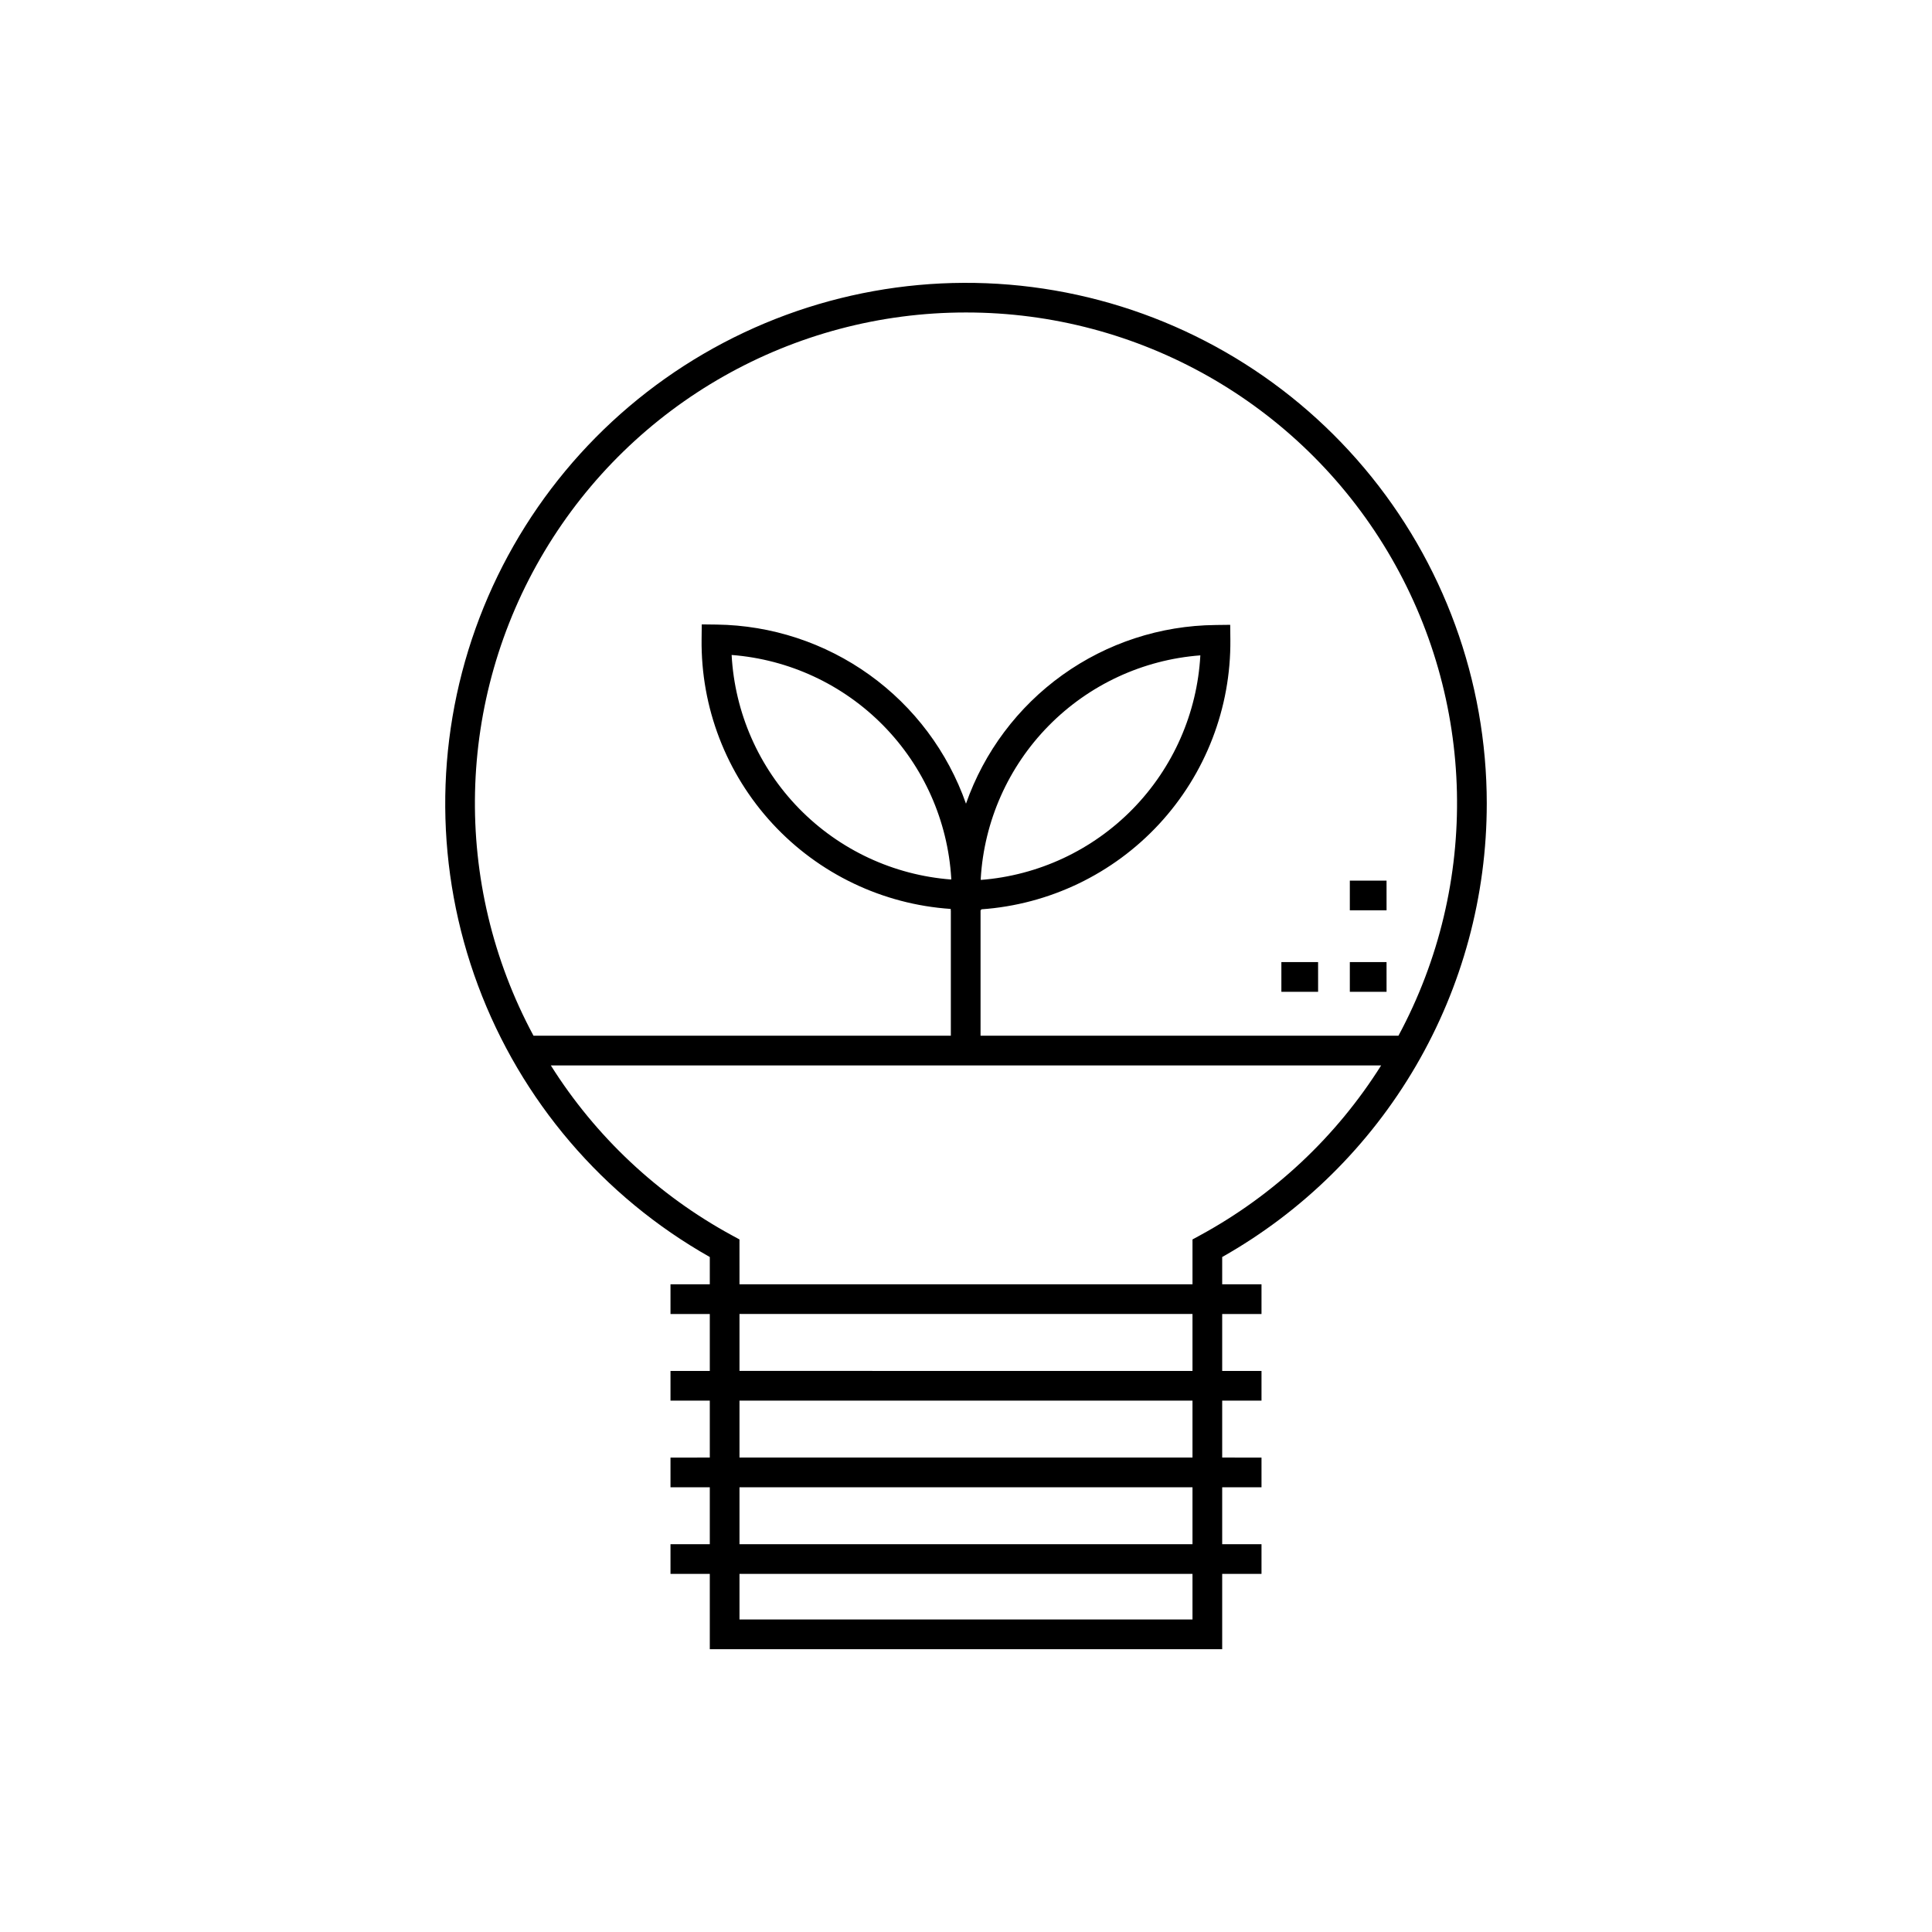 <?xml version="1.0" encoding="UTF-8"?>
<!-- Uploaded to: ICON Repo, www.svgrepo.com, Generator: ICON Repo Mixer Tools -->
<svg fill="#000000" width="800px" height="800px" version="1.1" viewBox="144 144 512 512" xmlns="http://www.w3.org/2000/svg">
 <path d="m538.01 356.95c-0.004-32.52-11.488-63.992-32.434-88.867-20.945-24.879-50-41.559-82.043-47.105-32.039-5.543-65.012 0.402-93.098 16.793-28.086 16.391-49.48 42.176-60.414 72.801-10.93 30.625-10.699 64.129 0.66 94.598 11.359 30.473 33.109 55.953 61.422 71.953v7.227h-10.414v7.871h10.414v15.09h-10.414v7.871h10.414v15.09l-10.414 0.004v7.871h10.414v15.082h-10.414v7.871h10.414v19.957h135.79v-19.957h10.418v-7.871h-10.418v-15.082h10.418v-7.871l-10.418-0.004v-15.09h10.418v-7.871h-10.418v-15.09h10.418v-7.871h-10.418v-7.227c21.281-12.027 38.988-29.492 51.309-50.605s18.809-45.121 18.805-69.566zm-138.01-130.14c45.781-0.031 88.207 24.012 111.7 63.305 23.496 39.293 24.602 88.047 2.906 128.36h-110.75v-33.305l0.18 0.004 0.004-0.188-0.004-0.004c18.039-1.262 34.914-9.359 47.184-22.637 12.27-13.281 19.008-30.742 18.84-48.824l-0.043-3.938-3.938 0.047 0.004 0.004c-14.547 0.145-28.695 4.766-40.52 13.238-11.824 8.473-20.75 20.383-25.566 34.109-4.824-13.73-13.75-25.648-25.57-34.137-11.82-8.488-25.965-13.141-40.516-13.328l-3.938-0.047-0.043 3.938c-0.211 18.094 6.512 35.582 18.789 48.871 12.277 13.293 29.18 21.379 47.234 22.598l0.004 0.41h0.027v33.188h-110.6c-21.695-40.316-20.59-89.07 2.906-128.36 23.496-39.293 65.922-63.336 111.71-63.305zm3.922 150.38-0.016-0.336c0.895-15.238 7.289-29.633 17.992-40.512 10.703-10.883 24.988-17.516 40.207-18.664-0.84 15.285-7.203 29.746-17.906 40.695-10.703 10.945-25.016 17.633-40.281 18.816zm-7.84-0.109h-0.004c-15.27-1.164-29.594-7.844-40.301-18.797-10.707-10.949-17.062-25.418-17.887-40.711 15.211 1.172 29.488 7.809 40.184 18.688 10.699 10.879 17.098 25.262 18.016 40.492zm63.941 196.1h-120.05v-12.086h120.05zm0-19.957h-120.05v-15.082h120.05zm0-22.953-120.05-0.004v-15.09h120.05zm0-22.961-120.05-0.004v-15.09h120.05zm-120.05-22.961-0.004-11.883-2.055-1.121c-19.566-10.652-36.07-26.145-47.938-44.996h220.04c-11.863 18.852-28.371 34.344-47.938 44.996l-2.055 1.121v11.879zm171.48-77.504-9.734-0.008v-7.871h9.73zm-18.141 0-9.734-0.008v-7.871h9.73zm18.141-21.602h-9.734v-7.871h9.73z"/>
</svg>